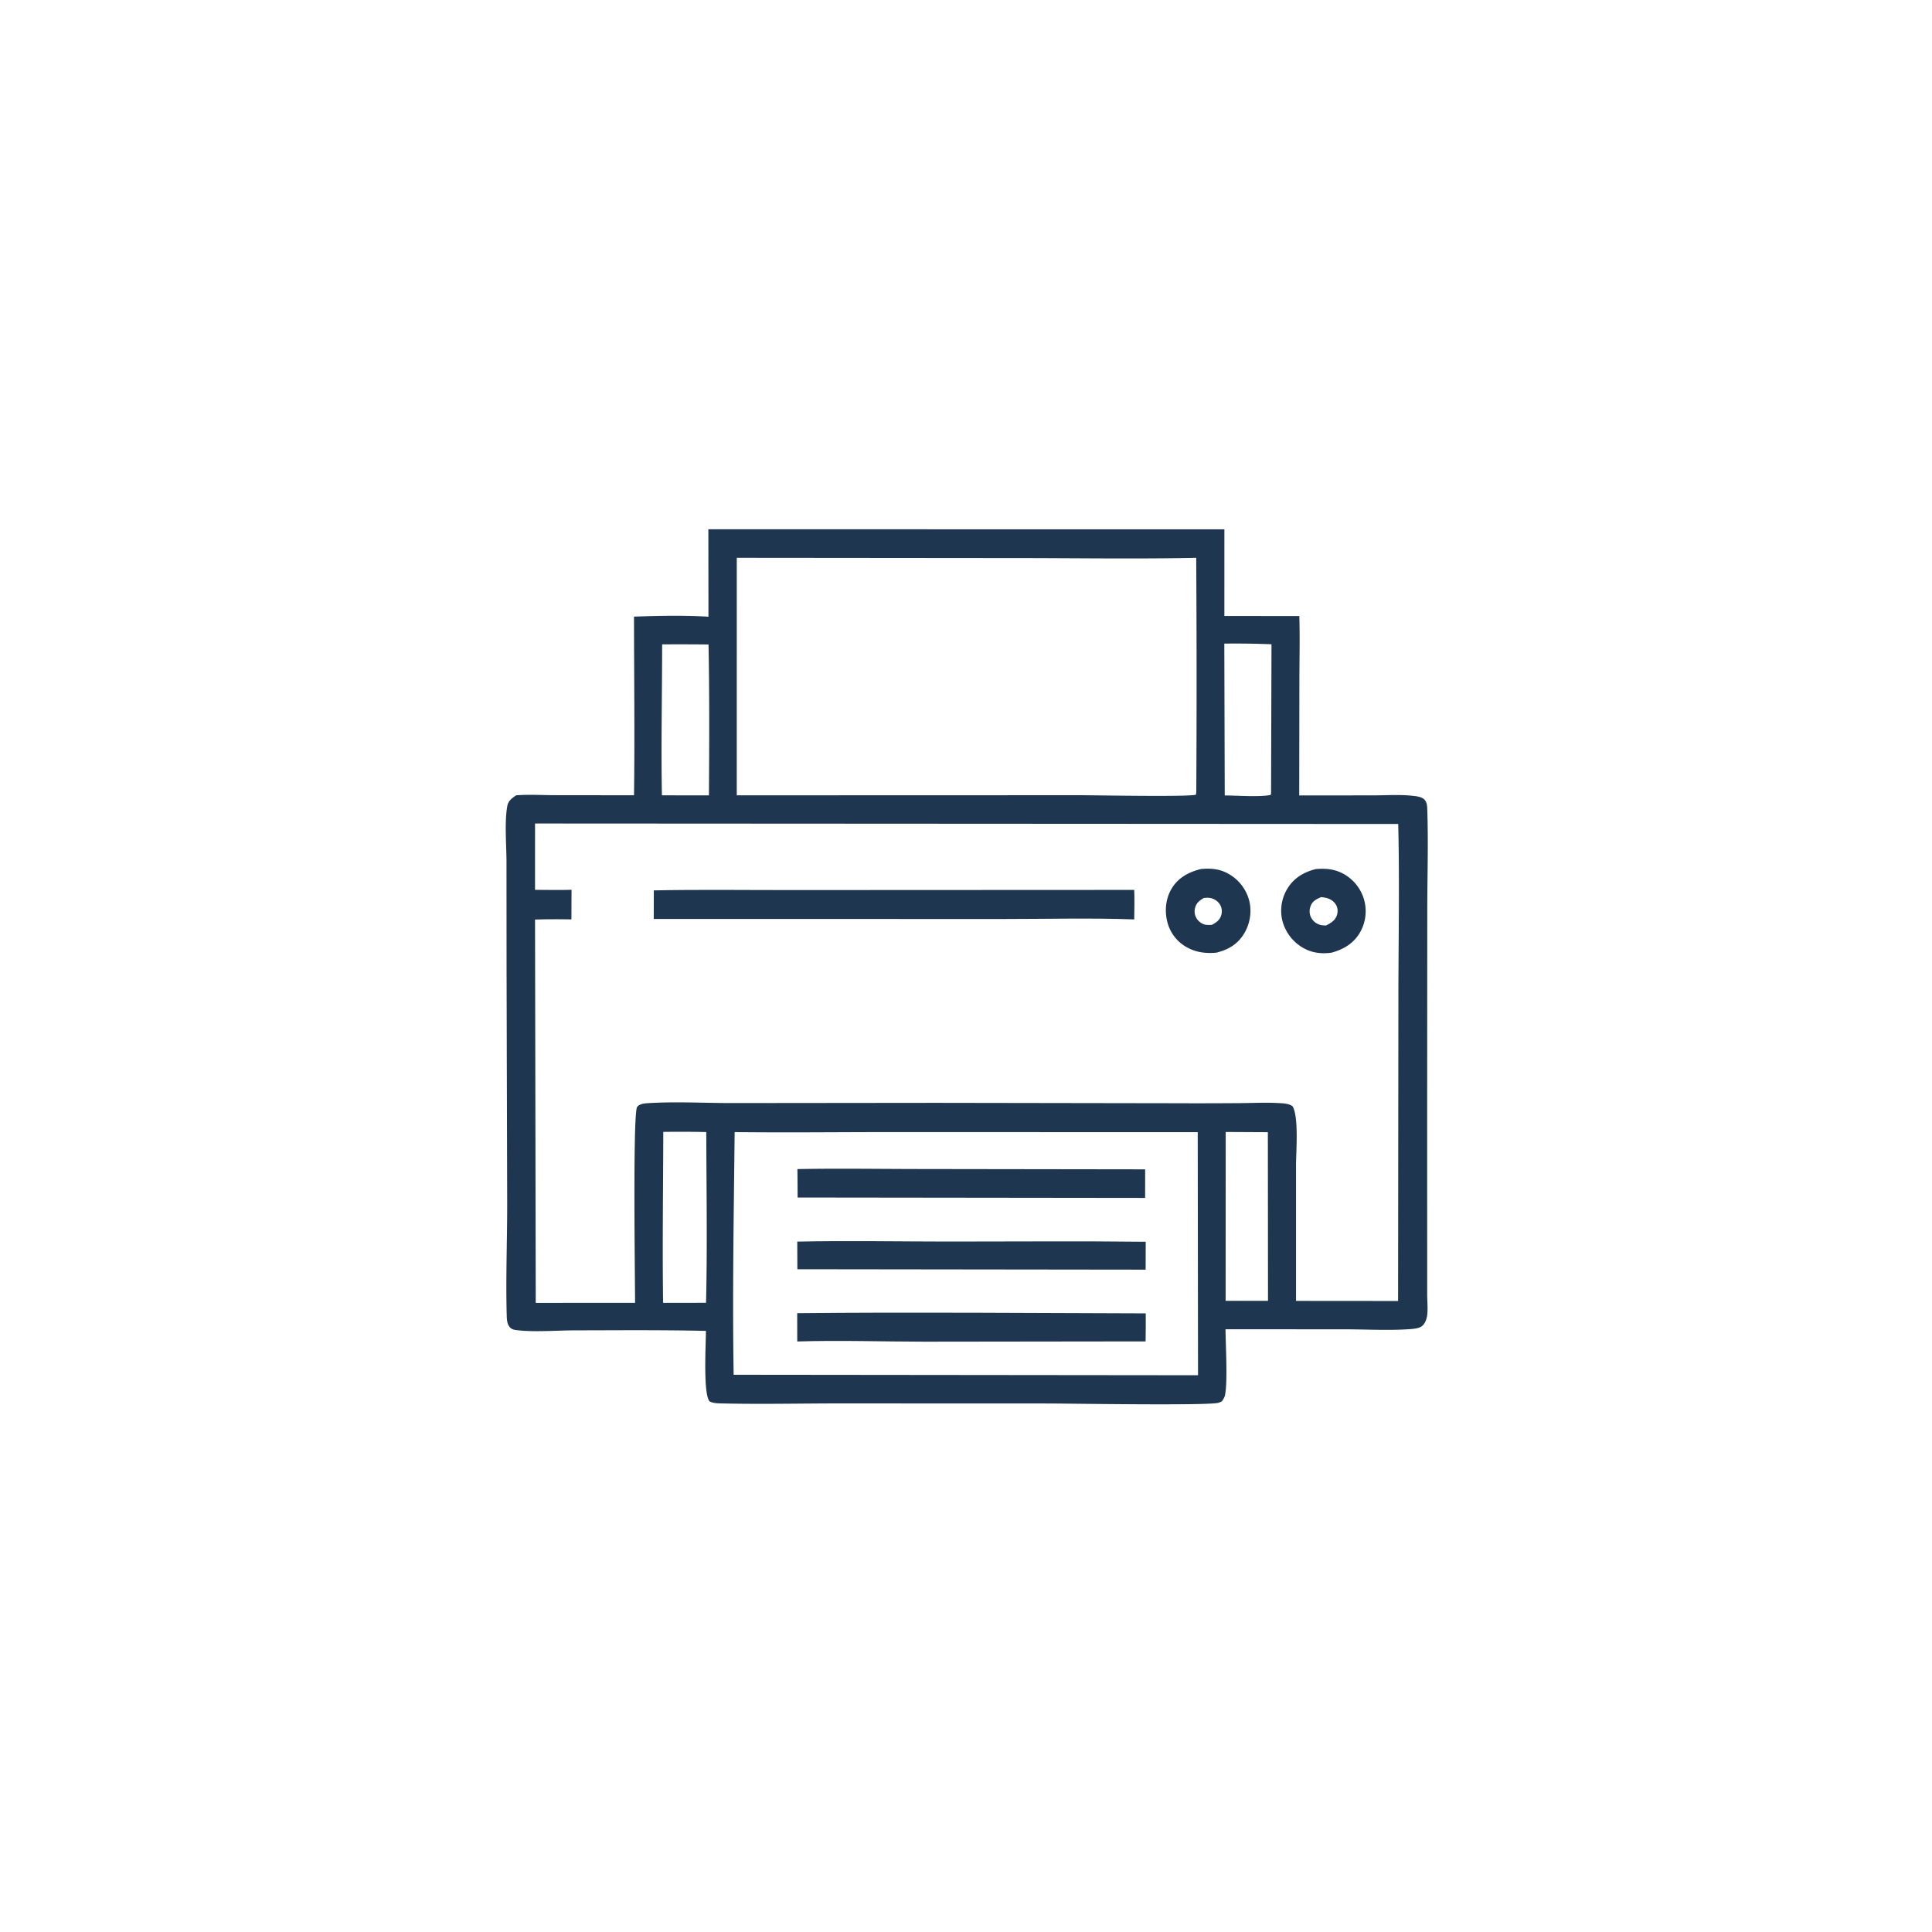 <svg version="1.1" xmlns="http://www.w3.org/2000/svg" style="display: block;" viewBox="0 0 2048 2048" width="1024" height="1024">
<path transform="translate(0,0)" fill="rgb(31,54,81)" d="M 750.887 561.06 L 1297.91 561.084 L 1297.89 652.94 L 1377.33 653.031 C 1378.03 675.126 1377.44 697.402 1377.41 719.513 L 1377.23 843.203 L 1456.13 843.126 C 1469.58 843.101 1483.85 842.125 1497.18 843.555 C 1501.09 843.975 1507.25 844.57 1510.01 847.668 C 1512.75 850.732 1512.84 854.232 1512.97 858.09 C 1514.18 893.592 1513 929.51 1512.97 965.052 L 1512.85 1176.68 L 1512.87 1327.31 L 1512.87 1371.98 C 1512.88 1378.63 1513.58 1385.54 1513.08 1392.14 C 1512.72 1396.84 1511.4 1401.96 1507.84 1405.3 C 1504.59 1408.35 1497.64 1408.73 1493.37 1409.02 C 1471.59 1410.48 1448.86 1409.18 1426.99 1409.14 L 1299.1 1409.06 C 1299.22 1425.77 1301.51 1464.36 1298.56 1478.92 C 1298.07 1481.36 1296.63 1483.46 1295.25 1485.49 C 1293.64 1486.24 1293.36 1486.44 1291.68 1486.98 C 1281.89 1490.19 1132.4 1487.78 1112 1487.75 L 887.641 1487.67 C 846.361 1487.72 804.858 1488.66 763.599 1487.65 C 759.55 1487.55 756.003 1487.38 752.287 1485.61 C 745.17 1478.07 748.296 1424.99 748.309 1410.81 C 702.075 1409.71 655.704 1410.16 609.456 1410.23 C 590.3 1410.26 566.158 1412.28 547.67 1409.99 C 544.134 1409.56 541.724 1408.92 539.621 1405.81 C 537.776 1403.09 537.293 1399.21 537.196 1396 C 535.99 1356.21 537.681 1315.94 537.633 1276.1 L 536.973 1022.69 L 536.906 913.089 C 536.831 895.666 534.729 871.241 537.741 854.494 C 538.782 848.706 542.558 846.321 547.096 843.059 C 560.666 842.052 574.948 842.912 588.582 842.928 L 672.082 843.023 C 672.929 779.943 672.127 716.74 672.064 653.648 C 697.775 652.729 725.351 652.105 750.994 653.745 L 750.887 561.06 z M 567.164 872.951 L 567.152 943.288 C 580.021 943.29 592.995 943.634 605.852 943.192 L 605.726 974.577 C 592.848 974.4 580.028 974.333 567.155 974.785 L 567.908 1381.1 L 673.207 1381.06 C 673.172 1354.65 670.704 1179.67 675.412 1173.37 C 677.468 1170.61 681.809 1169.77 684.986 1169.54 C 715.124 1167.4 748.528 1169.42 779.095 1169.29 L 992.618 1169.07 L 1242.32 1169.47 A 6153.41 6153.41 0 0 0 1313.99 1169.36 C 1327.43 1169.27 1341.16 1168.56 1354.56 1169.26 C 1359.35 1169.51 1366.51 1169.65 1370.25 1172.79 C 1376.83 1184.21 1373.93 1220.2 1373.84 1234.66 L 1373.84 1379 L 1482.03 1379.09 L 1482.36 1056.58 C 1482.39 995.638 1483.69 934.369 1482.16 873.453 L 567.164 872.951 z M 778.761 1200.07 C 777.864 1285.68 776.314 1371.7 777.698 1457.3 L 1269.96 1457.81 L 1269.64 1200.13 L 935.922 1200.07 C 883.563 1200.11 831.111 1200.71 778.761 1200.07 z M 781.016 591.305 L 781.002 843.072 L 1146.37 842.959 C 1160.69 842.975 1259.64 844.861 1267.68 842.44 L 1268.11 840.25 A 21424 21424 0 0 0 1268.04 591.31 C 1208.21 592.576 1148.2 591.682 1088.35 591.587 L 781.016 591.305 z M 703.093 1199.86 C 703.003 1260.22 702.057 1320.71 702.927 1381.05 L 748.437 1381.03 C 749.876 1320.8 748.829 1260.28 748.691 1200.03 A 1254.31 1254.31 0 0 0 703.093 1199.86 z M 1299.3 1199.95 L 1299.21 1378.92 L 1344.13 1378.94 L 1343.98 1200.18 L 1299.3 1199.95 z M 1297.83 682.254 L 1298.27 843.203 C 1311.46 843.243 1334.88 845.077 1346.84 842.673 L 1347.38 841.209 L 1347.83 682.953 A 966.869 966.869 0 0 0 1297.83 682.254 z M 701.895 683.069 C 701.886 736.332 700.669 789.838 701.662 843.074 L 751.499 843.139 C 751.842 789.88 752.12 736.424 751.057 683.181 A 2770.35 2770.35 0 0 0 701.895 683.069 z"/>
<path transform="translate(0,0)" fill="rgb(31,54,81)" d="M 845.128 1316.16 C 898.357 1315.04 951.807 1316.07 1005.06 1316.1 C 1074.86 1316.13 1144.72 1315.49 1214.51 1316.32 L 1214.43 1345.88 L 845.242 1345.43 L 845.128 1316.16 z"/>
<path transform="translate(0,0)" fill="rgb(31,54,81)" d="M 845.069 1392.01 C 968.18 1390.78 1091.41 1391.9 1214.53 1392.22 C 1214.69 1402.12 1214.46 1412.04 1214.39 1421.94 L 979.702 1422.23 C 934.933 1422.17 889.84 1420.62 845.114 1422.02 L 845.069 1392.01 z"/>
<path transform="translate(0,0)" fill="rgb(31,54,81)" d="M 845.288 1239.28 C 888.378 1238.46 931.6 1239.17 974.707 1239.21 L 1213.9 1239.55 L 1213.88 1269.85 L 845.498 1269.41 A 2844.48 2844.48 0 0 0 845.288 1239.28 z"/>
<path transform="translate(0,0)" fill="rgb(31,54,81)" d="M 1394.96 921.225 C 1404.4 920.512 1412.77 920.974 1421.55 924.997 A 45.58 45.58 0 0 1 1445.54 952.252 A 45.139 45.139 0 0 1 1441.92 987.984 C 1435.14 999.969 1424.46 1006.24 1411.61 1009.85 C 1400.95 1011.34 1391.01 1010.23 1381.49 1004.86 A 46.663 46.663 0 0 1 1359.32 975.804 A 45.05 45.05 0 0 1 1364.71 941.934 C 1371.64 930.551 1382.33 924.358 1394.96 921.225 z M 1400.41 950.972 C 1395.06 953.361 1391.09 955.18 1389.08 961.088 C 1387.81 964.832 1387.96 968.958 1389.75 972.503 C 1391.51 975.984 1394.82 978.853 1398.51 980.126 C 1400.8 980.917 1403.37 981.074 1405.78 981.013 C 1410.93 978.286 1415.48 975.742 1417.26 969.821 C 1418.39 966.085 1418.08 962.104 1415.99 958.761 C 1413.59 954.91 1409.35 952.467 1404.97 951.628 C 1403.47 951.341 1401.93 951.099 1400.41 950.972 z"/>
<path transform="translate(0,0)" fill="rgb(31,54,81)" d="M 1272.91 921.22 C 1282.83 920.296 1291.83 920.849 1300.86 925.527 A 45.977 45.977 0 0 1 1323.88 953.49 C 1327.34 965.644 1325.26 979.078 1318.68 989.83 C 1311.76 1001.16 1301.9 1006.74 1289.39 1009.87 C 1278.55 1010.84 1268.33 1009.71 1258.63 1004.44 A 42.467 42.467 0 0 1 1237.53 977.752 C 1234.36 965.683 1235.6 952.367 1242.19 941.63 C 1249.25 930.128 1260.23 924.408 1272.91 921.22 z M 1275.95 951.959 C 1271.2 954.834 1267.91 957.356 1266.68 963.03 A 14.165 14.165 0 0 0 1268.75 974.005 C 1270.87 977.131 1274.64 979.861 1278.45 980.346 C 1280.45 980.602 1282.56 980.497 1284.58 980.416 C 1289.28 977.951 1293.13 975.274 1294.64 969.905 C 1295.68 966.209 1295.24 962.271 1293.26 958.968 C 1291.05 955.291 1287.07 952.626 1282.84 951.897 C 1280.5 951.493 1278.29 951.657 1275.95 951.959 z"/>
<path transform="translate(0,0)" fill="rgb(31,54,81)" d="M 840.463 943.51 L 1202.33 943.345 C 1202.78 953.726 1202.39 964.23 1202.33 974.623 C 1156.23 972.931 1109.65 974.199 1063.5 974.184 L 693.006 974.125 L 693.078 943.846 C 742.141 942.849 791.382 943.573 840.463 943.51 z"/>
</svg>